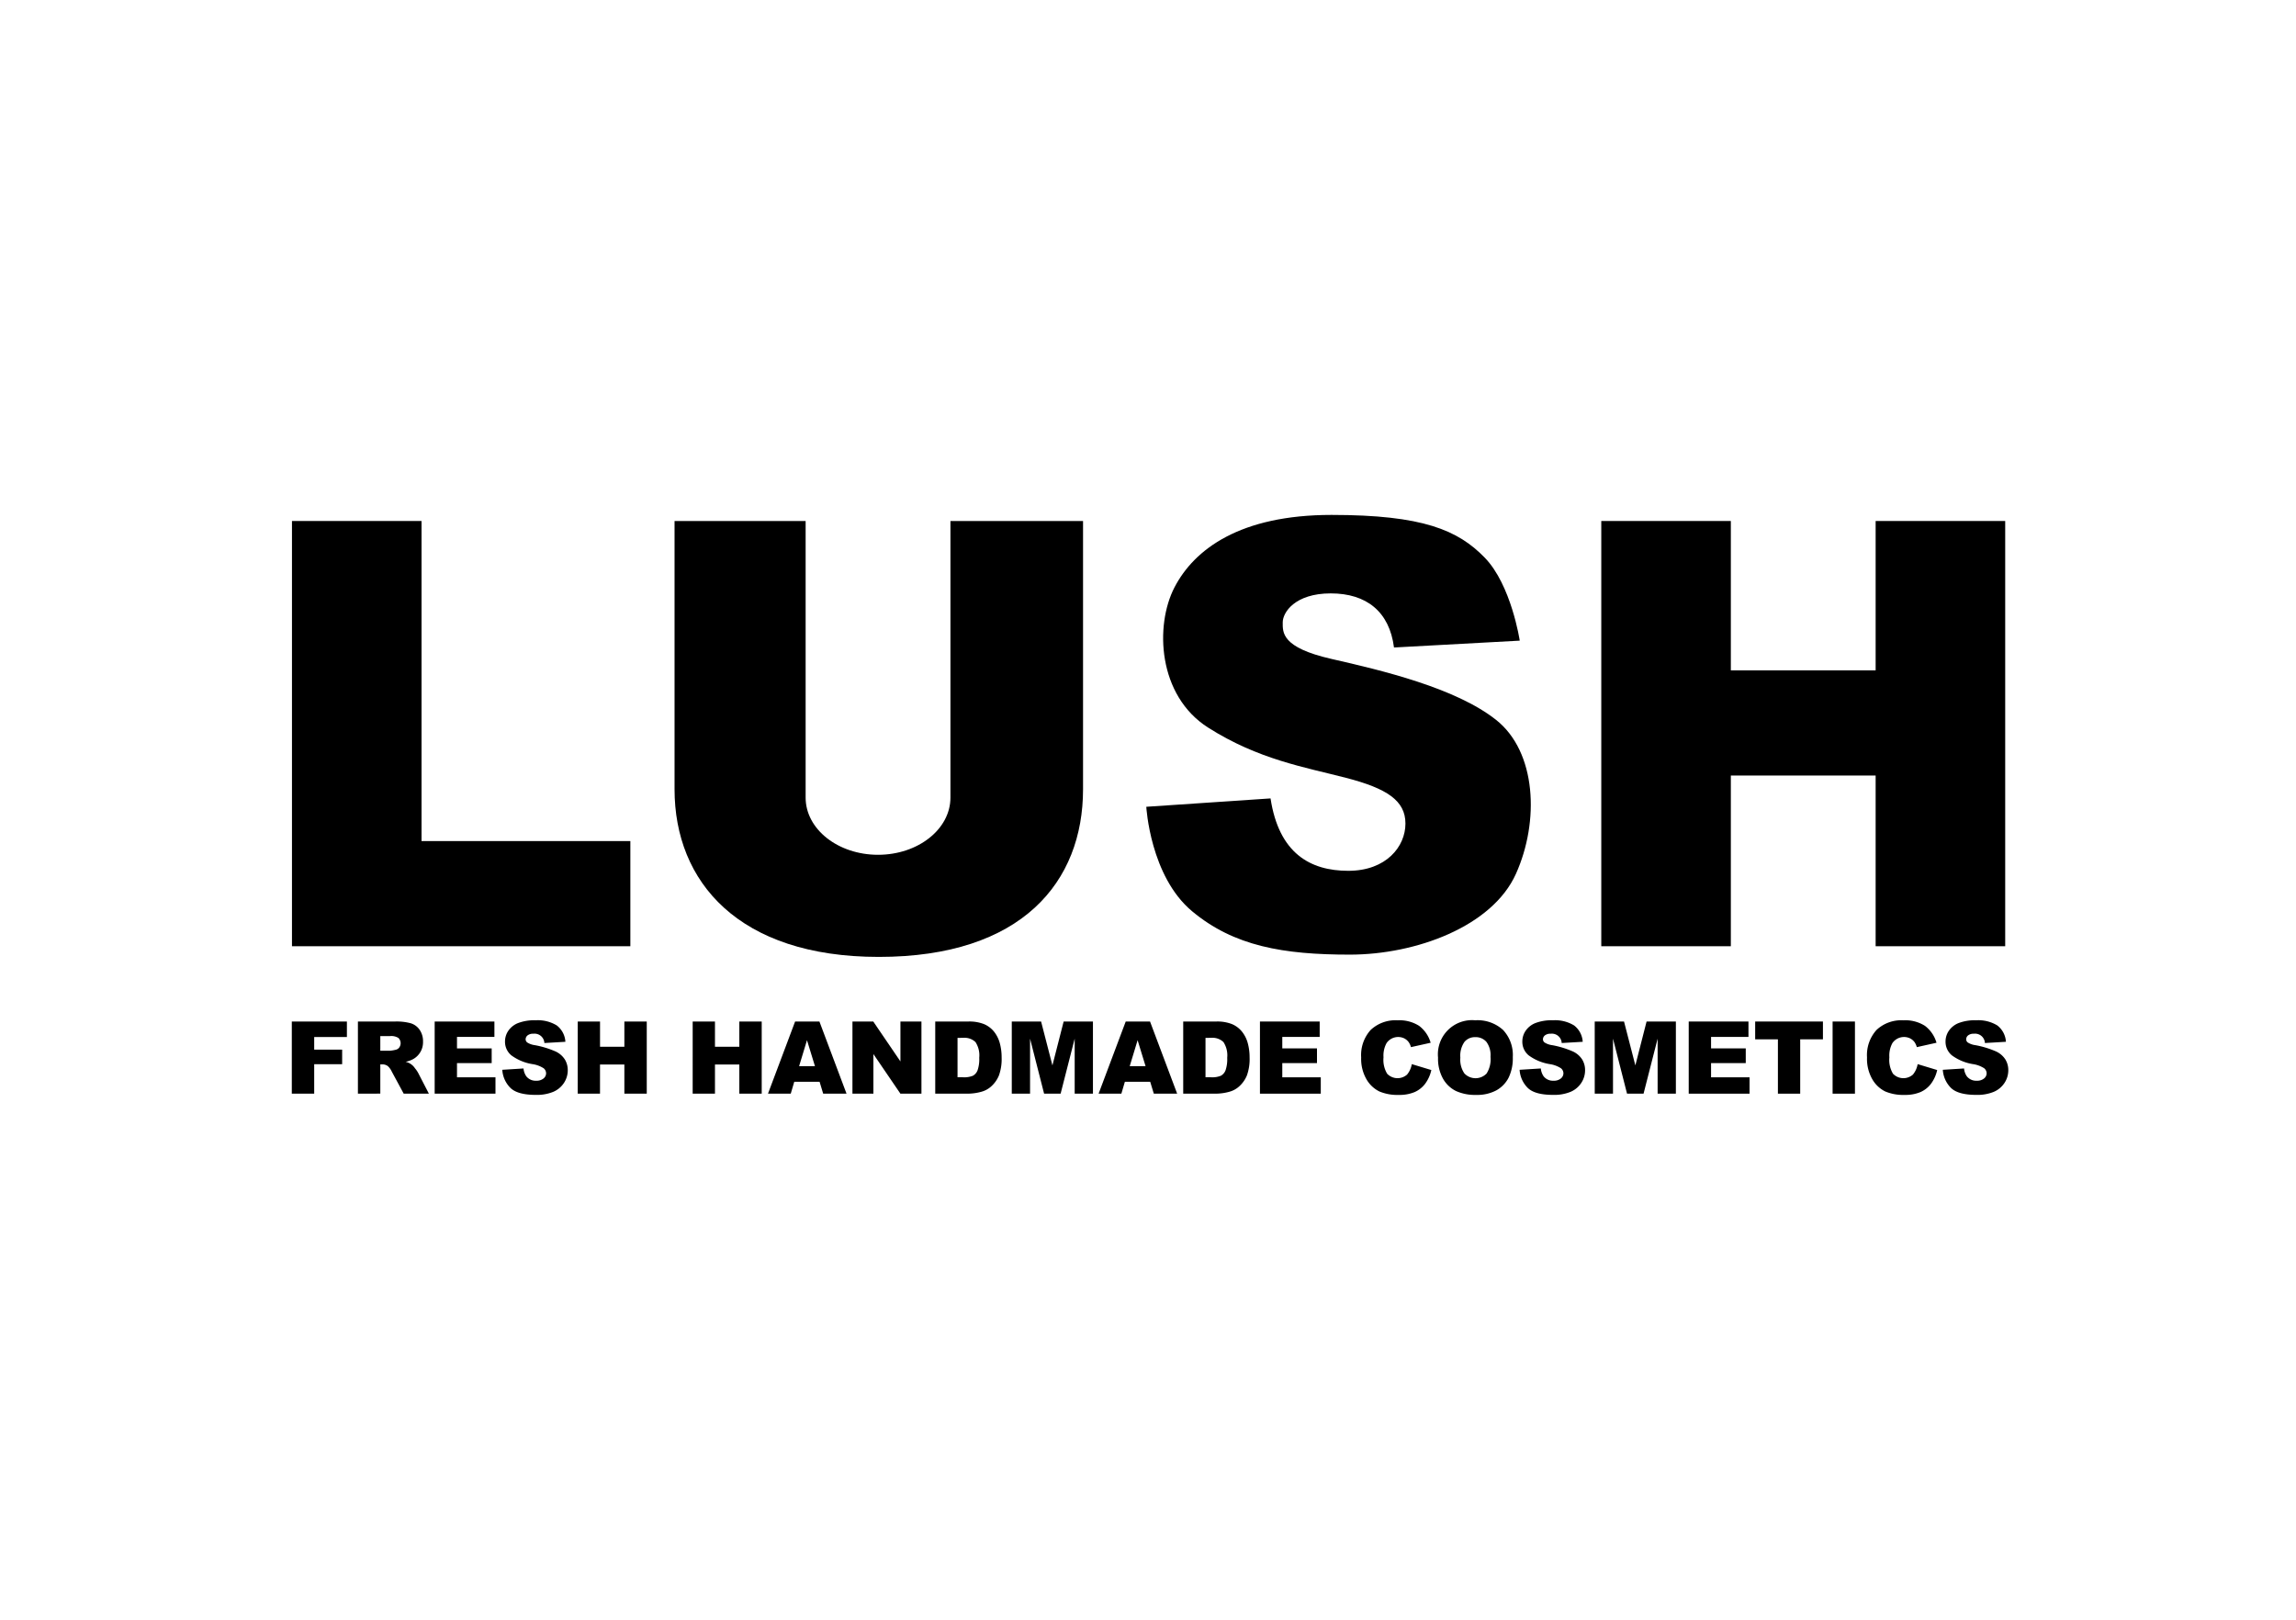 <svg xmlns="http://www.w3.org/2000/svg" viewBox="0 0 486.568 343.326"><defs><style>.cls-1{fill:none;}</style></defs><g id="lush"><g id="LUSH-2" data-name="LUSH"><polygon points="89.331 178.246 89.331 110.413 61.875 110.413 61.875 200.534 133.584 200.534 133.584 178.246 89.331 178.246"/><rect x="339.343" y="110.413" width="27.456" height="90.121"/><rect x="397.486" y="110.413" width="27.456" height="90.121"/><rect x="358.724" y="142.068" width="41.992" height="22.288"/><path d="M207.7,189.834v58.627c0,6.69-6.87,12.113-15.343,12.113s-15.344-5.423-15.344-12.113V189.834H149.235v56.851c0,19.623,13.567,35.531,43.284,35.531,30.363,0,43.284-15.908,43.284-35.531V189.834Z" transform="translate(-6.284 -79.421)"/><path d="M301.7,216.644l26.648-1.453s-1.776-11.79-7.429-17.6-13.082-9.045-32.463-9.045-29.071,7.268-33.27,15.343-3.554,22.934,7.106,29.718,20.511,8.4,29.233,10.659,12.6,4.845,12.6,9.69-4.038,10.014-12.113,10.014-14.7-3.715-16.474-15.343L249.208,250.4s.807,14.7,9.69,22.127,19.381,9.206,33.432,9.206,30.2-5.976,35.209-17.12,4.36-25.841-4.2-32.625-24.226-10.5-34.885-12.92-10.336-5.653-10.336-7.752,2.584-6.138,10.174-6.138S300.729,209.053,301.7,216.644Z" transform="translate(-6.284 -79.421)"/><path d="M68.124,295.909H79.8v3.285H72.869v2.67h5.923v3.087H72.869V311.2H68.124Z" transform="translate(-6.284 -79.421)"/><path d="M82.133,311.2V295.909h7.874a11.4,11.4,0,0,1,3.347.376,3.562,3.562,0,0,1,1.867,1.392,4.218,4.218,0,0,1,.709,2.476,4.083,4.083,0,0,1-2.035,3.692,5.689,5.689,0,0,1-1.659.6,3.2,3.2,0,0,1,1.986,1.368,5.934,5.934,0,0,1,.661.95l2.288,4.43H91.833l-2.525-4.673a3.577,3.577,0,0,0-.855-1.178,1.984,1.984,0,0,0-1.158-.354h-.417v6.2Zm4.745-9.095H88.87a7.118,7.118,0,0,0,1.252-.208,1.245,1.245,0,0,0,.766-.479,1.55,1.55,0,0,0-.172-2.024,2.84,2.84,0,0,0-1.762-.4H86.878Z" transform="translate(-6.284 -79.421)"/><path d="M98.4,295.909h12.66v3.264H103.13v2.43h7.352v3.118H103.13v3.014h8.155V311.2H98.4Z" transform="translate(-6.284 -79.421)"/><path d="M112.728,306.139l4.5-.281a3.421,3.421,0,0,0,.594,1.668,2.5,2.5,0,0,0,2.086.928,2.306,2.306,0,0,0,1.559-.474,1.42,1.42,0,0,0,.547-1.1,1.4,1.4,0,0,0-.521-1.064,6.038,6.038,0,0,0-2.419-.886,10.275,10.275,0,0,1-4.432-1.857,3.728,3.728,0,0,1-1.335-2.951,4,4,0,0,1,.683-2.226,4.529,4.529,0,0,1,2.054-1.648,9.586,9.586,0,0,1,3.76-.6,7.69,7.69,0,0,1,4.468,1.09,4.7,4.7,0,0,1,1.83,3.467l-4.453.261a2.079,2.079,0,0,0-2.315-1.97,1.894,1.894,0,0,0-1.241.349,1.071,1.071,0,0,0-.417.85.853.853,0,0,0,.344.657,3.888,3.888,0,0,0,1.585.563,19.875,19.875,0,0,1,4.438,1.35,4.675,4.675,0,0,1,1.95,1.695,4.3,4.3,0,0,1,.61,2.263,4.841,4.841,0,0,1-.814,2.711,5.089,5.089,0,0,1-2.273,1.883,9.193,9.193,0,0,1-3.681.641q-3.9,0-5.4-1.5A5.922,5.922,0,0,1,112.728,306.139Z" transform="translate(-6.284 -79.421)"/><path d="M128.719,295.909h4.724v5.35H138.6v-5.35h4.745V311.2H138.6v-6.185h-5.162V311.2h-4.724Z" transform="translate(-6.284 -79.421)"/><path d="M153.077,295.909H157.8v5.35h5.162v-5.35h4.745V311.2h-4.745v-6.185H157.8V311.2h-4.724Z" transform="translate(-6.284 -79.421)"/><path d="M179.968,308.674h-5.363l-.745,2.524h-4.824l5.747-15.289h5.152L185.68,311.2h-4.947Zm-.98-3.306-1.687-5.5-1.67,5.5Z" transform="translate(-6.284 -79.421)"/><path d="M186.936,295.909h4.411l5.756,8.458v-8.458h4.454V311.2H197.1l-5.725-8.395V311.2h-4.442Z" transform="translate(-6.284 -79.421)"/><path d="M204.48,295.909H211.5a8.409,8.409,0,0,1,3.352.563,5.457,5.457,0,0,1,2.112,1.617,6.688,6.688,0,0,1,1.21,2.451,11.374,11.374,0,0,1,.375,2.961,10.278,10.278,0,0,1-.558,3.8,6.3,6.3,0,0,1-1.548,2.263,5.054,5.054,0,0,1-2.128,1.215,10.964,10.964,0,0,1-2.815.418H204.48Zm4.724,3.462v8.354h1.158a4.873,4.873,0,0,0,2.107-.329,2.229,2.229,0,0,0,.98-1.147,7.208,7.208,0,0,0,.354-2.654,5.157,5.157,0,0,0-.792-3.327,3.353,3.353,0,0,0-2.628-.9Z" transform="translate(-6.284 -79.421)"/><path d="M220.7,295.909h6.213l2.4,9.3,2.379-9.3H237.9V311.2h-3.869v-11.66l-2.981,11.66h-3.5l-2.976-11.66V311.2H220.7Z" transform="translate(-6.284 -79.421)"/><path d="M250.032,308.674h-5.363l-.745,2.524H239.1l5.746-15.289H250l5.745,15.289H250.8Zm-.98-3.306-1.687-5.5-1.67,5.5Z" transform="translate(-6.284 -79.421)"/><path d="M257.03,295.909h7.019a8.409,8.409,0,0,1,3.352.563,5.457,5.457,0,0,1,2.112,1.617,6.673,6.673,0,0,1,1.21,2.451,11.374,11.374,0,0,1,.376,2.961,10.275,10.275,0,0,1-.559,3.8,6.3,6.3,0,0,1-1.548,2.263,5.054,5.054,0,0,1-2.128,1.215,10.964,10.964,0,0,1-2.815.418H257.03Zm4.724,3.462v8.354h1.158a4.87,4.87,0,0,0,2.107-.329,2.224,2.224,0,0,0,.98-1.147,7.208,7.208,0,0,0,.354-2.654,5.157,5.157,0,0,0-.792-3.327,3.353,3.353,0,0,0-2.628-.9Z" transform="translate(-6.284 -79.421)"/><path d="M273.292,295.909h12.66v3.264h-7.925v2.43h7.352v3.118h-7.352v3.014h8.155V311.2h-12.89Z" transform="translate(-6.284 -79.421)"/><path d="M305.472,304.94l4.14,1.252A7.624,7.624,0,0,1,308.3,309.1a5.694,5.694,0,0,1-2.227,1.762,8.312,8.312,0,0,1-3.384.6,9.823,9.823,0,0,1-4.072-.724,6.458,6.458,0,0,1-2.727-2.548,8.634,8.634,0,0,1-1.147-4.669,7.932,7.932,0,0,1,2.018-5.831,7.678,7.678,0,0,1,5.709-2.038,7.759,7.759,0,0,1,4.542,1.168,6.862,6.862,0,0,1,2.456,3.588l-4.172.928a3.534,3.534,0,0,0-.459-1.022,2.706,2.706,0,0,0-.969-.834,2.983,2.983,0,0,0-3.744,1,5.49,5.49,0,0,0-.646,3.011,5.718,5.718,0,0,0,.771,3.484,3.048,3.048,0,0,0,4.219.181A4.72,4.72,0,0,0,305.472,304.94Z" transform="translate(-6.284 -79.421)"/><path d="M311.034,303.564a7.238,7.238,0,0,1,7.895-7.916,7.99,7.99,0,0,1,5.882,2.05,7.727,7.727,0,0,1,2.064,5.74,9.4,9.4,0,0,1-.9,4.4,6.43,6.43,0,0,1-2.607,2.67,8.607,8.607,0,0,1-4.249.954,9.778,9.778,0,0,1-4.281-.824,6.441,6.441,0,0,1-2.748-2.607A8.659,8.659,0,0,1,311.034,303.564Zm4.725.02a5.122,5.122,0,0,0,.86,3.327,3.256,3.256,0,0,0,4.7.021,5.659,5.659,0,0,0,.834-3.556,4.73,4.73,0,0,0-.87-3.155,2.982,2.982,0,0,0-2.363-1,2.871,2.871,0,0,0-2.294,1.012A5.143,5.143,0,0,0,315.759,303.584Z" transform="translate(-6.284 -79.421)"/><path d="M328.318,306.139l4.5-.281a3.421,3.421,0,0,0,.594,1.668,2.5,2.5,0,0,0,2.086.928,2.306,2.306,0,0,0,1.559-.474,1.422,1.422,0,0,0,.548-1.1,1.4,1.4,0,0,0-.522-1.064,6.038,6.038,0,0,0-2.419-.886,10.292,10.292,0,0,1-4.433-1.857,3.73,3.73,0,0,1-1.334-2.951,4,4,0,0,1,.683-2.226,4.529,4.529,0,0,1,2.054-1.648,9.586,9.586,0,0,1,3.76-.6,7.69,7.69,0,0,1,4.468,1.09,4.7,4.7,0,0,1,1.83,3.467l-4.452.261a2.081,2.081,0,0,0-2.316-1.97,1.894,1.894,0,0,0-1.241.349,1.071,1.071,0,0,0-.417.85.853.853,0,0,0,.344.657,3.888,3.888,0,0,0,1.586.563,19.862,19.862,0,0,1,4.437,1.35,4.675,4.675,0,0,1,1.95,1.695,4.294,4.294,0,0,1,.61,2.263,4.841,4.841,0,0,1-.814,2.711,5.089,5.089,0,0,1-2.273,1.883,9.2,9.2,0,0,1-3.681.641q-3.9,0-5.4-1.5A5.922,5.922,0,0,1,328.318,306.139Z" transform="translate(-6.284 -79.421)"/><path d="M344.236,295.909h6.212l2.4,9.3,2.379-9.3h6.209V311.2h-3.868v-11.66l-2.982,11.66h-3.5l-2.975-11.66V311.2h-3.869Z" transform="translate(-6.284 -79.421)"/><path d="M364.158,295.909h12.66v3.264h-7.925v2.43h7.352v3.118h-7.352v3.014h8.155V311.2h-12.89Z" transform="translate(-6.284 -79.421)"/><path d="M378.24,295.909H392.6v3.775h-4.818V311.2h-4.724V299.684H378.24Z" transform="translate(-6.284 -79.421)"/><path d="M394.649,295.909h4.735V311.2h-4.735Z" transform="translate(-6.284 -79.421)"/><path d="M412.673,304.94l4.14,1.252A7.624,7.624,0,0,1,415.5,309.1a5.7,5.7,0,0,1-2.226,1.762,8.321,8.321,0,0,1-3.385.6,9.826,9.826,0,0,1-4.072-.724,6.458,6.458,0,0,1-2.727-2.548,8.634,8.634,0,0,1-1.147-4.669,7.937,7.937,0,0,1,2.018-5.831,7.679,7.679,0,0,1,5.71-2.038,7.758,7.758,0,0,1,4.541,1.168,6.862,6.862,0,0,1,2.456,3.588l-4.171.928a3.589,3.589,0,0,0-.459-1.022,2.718,2.718,0,0,0-.97-.834,2.983,2.983,0,0,0-3.744,1,5.49,5.49,0,0,0-.646,3.011,5.718,5.718,0,0,0,.771,3.484,3.048,3.048,0,0,0,4.219.181A4.72,4.72,0,0,0,412.673,304.94Z" transform="translate(-6.284 -79.421)"/><path d="M418.006,306.139l4.5-.281a3.421,3.421,0,0,0,.594,1.668,2.5,2.5,0,0,0,2.085.928,2.307,2.307,0,0,0,1.56-.474,1.424,1.424,0,0,0,.547-1.1,1.406,1.406,0,0,0-.521-1.064,6.038,6.038,0,0,0-2.419-.886,10.286,10.286,0,0,1-4.433-1.857,3.731,3.731,0,0,1-1.335-2.951,4.01,4.01,0,0,1,.683-2.226,4.54,4.54,0,0,1,2.054-1.648,9.592,9.592,0,0,1,3.76-.6,7.694,7.694,0,0,1,4.469,1.09,4.708,4.708,0,0,1,1.83,3.467l-4.453.261a2.081,2.081,0,0,0-2.315-1.97,1.894,1.894,0,0,0-1.241.349,1.071,1.071,0,0,0-.417.85.853.853,0,0,0,.344.657,3.888,3.888,0,0,0,1.585.563,19.845,19.845,0,0,1,4.437,1.35,4.669,4.669,0,0,1,1.95,1.695,4.294,4.294,0,0,1,.611,2.263,4.848,4.848,0,0,1-.814,2.711,5.089,5.089,0,0,1-2.273,1.883,9.2,9.2,0,0,1-3.681.641q-3.9,0-5.4-1.5A5.926,5.926,0,0,1,418.006,306.139Z" transform="translate(-6.284 -79.421)"/></g></g><g id="boundary"><rect class="cls-1" width="486.568" height="343.326"/></g></svg>